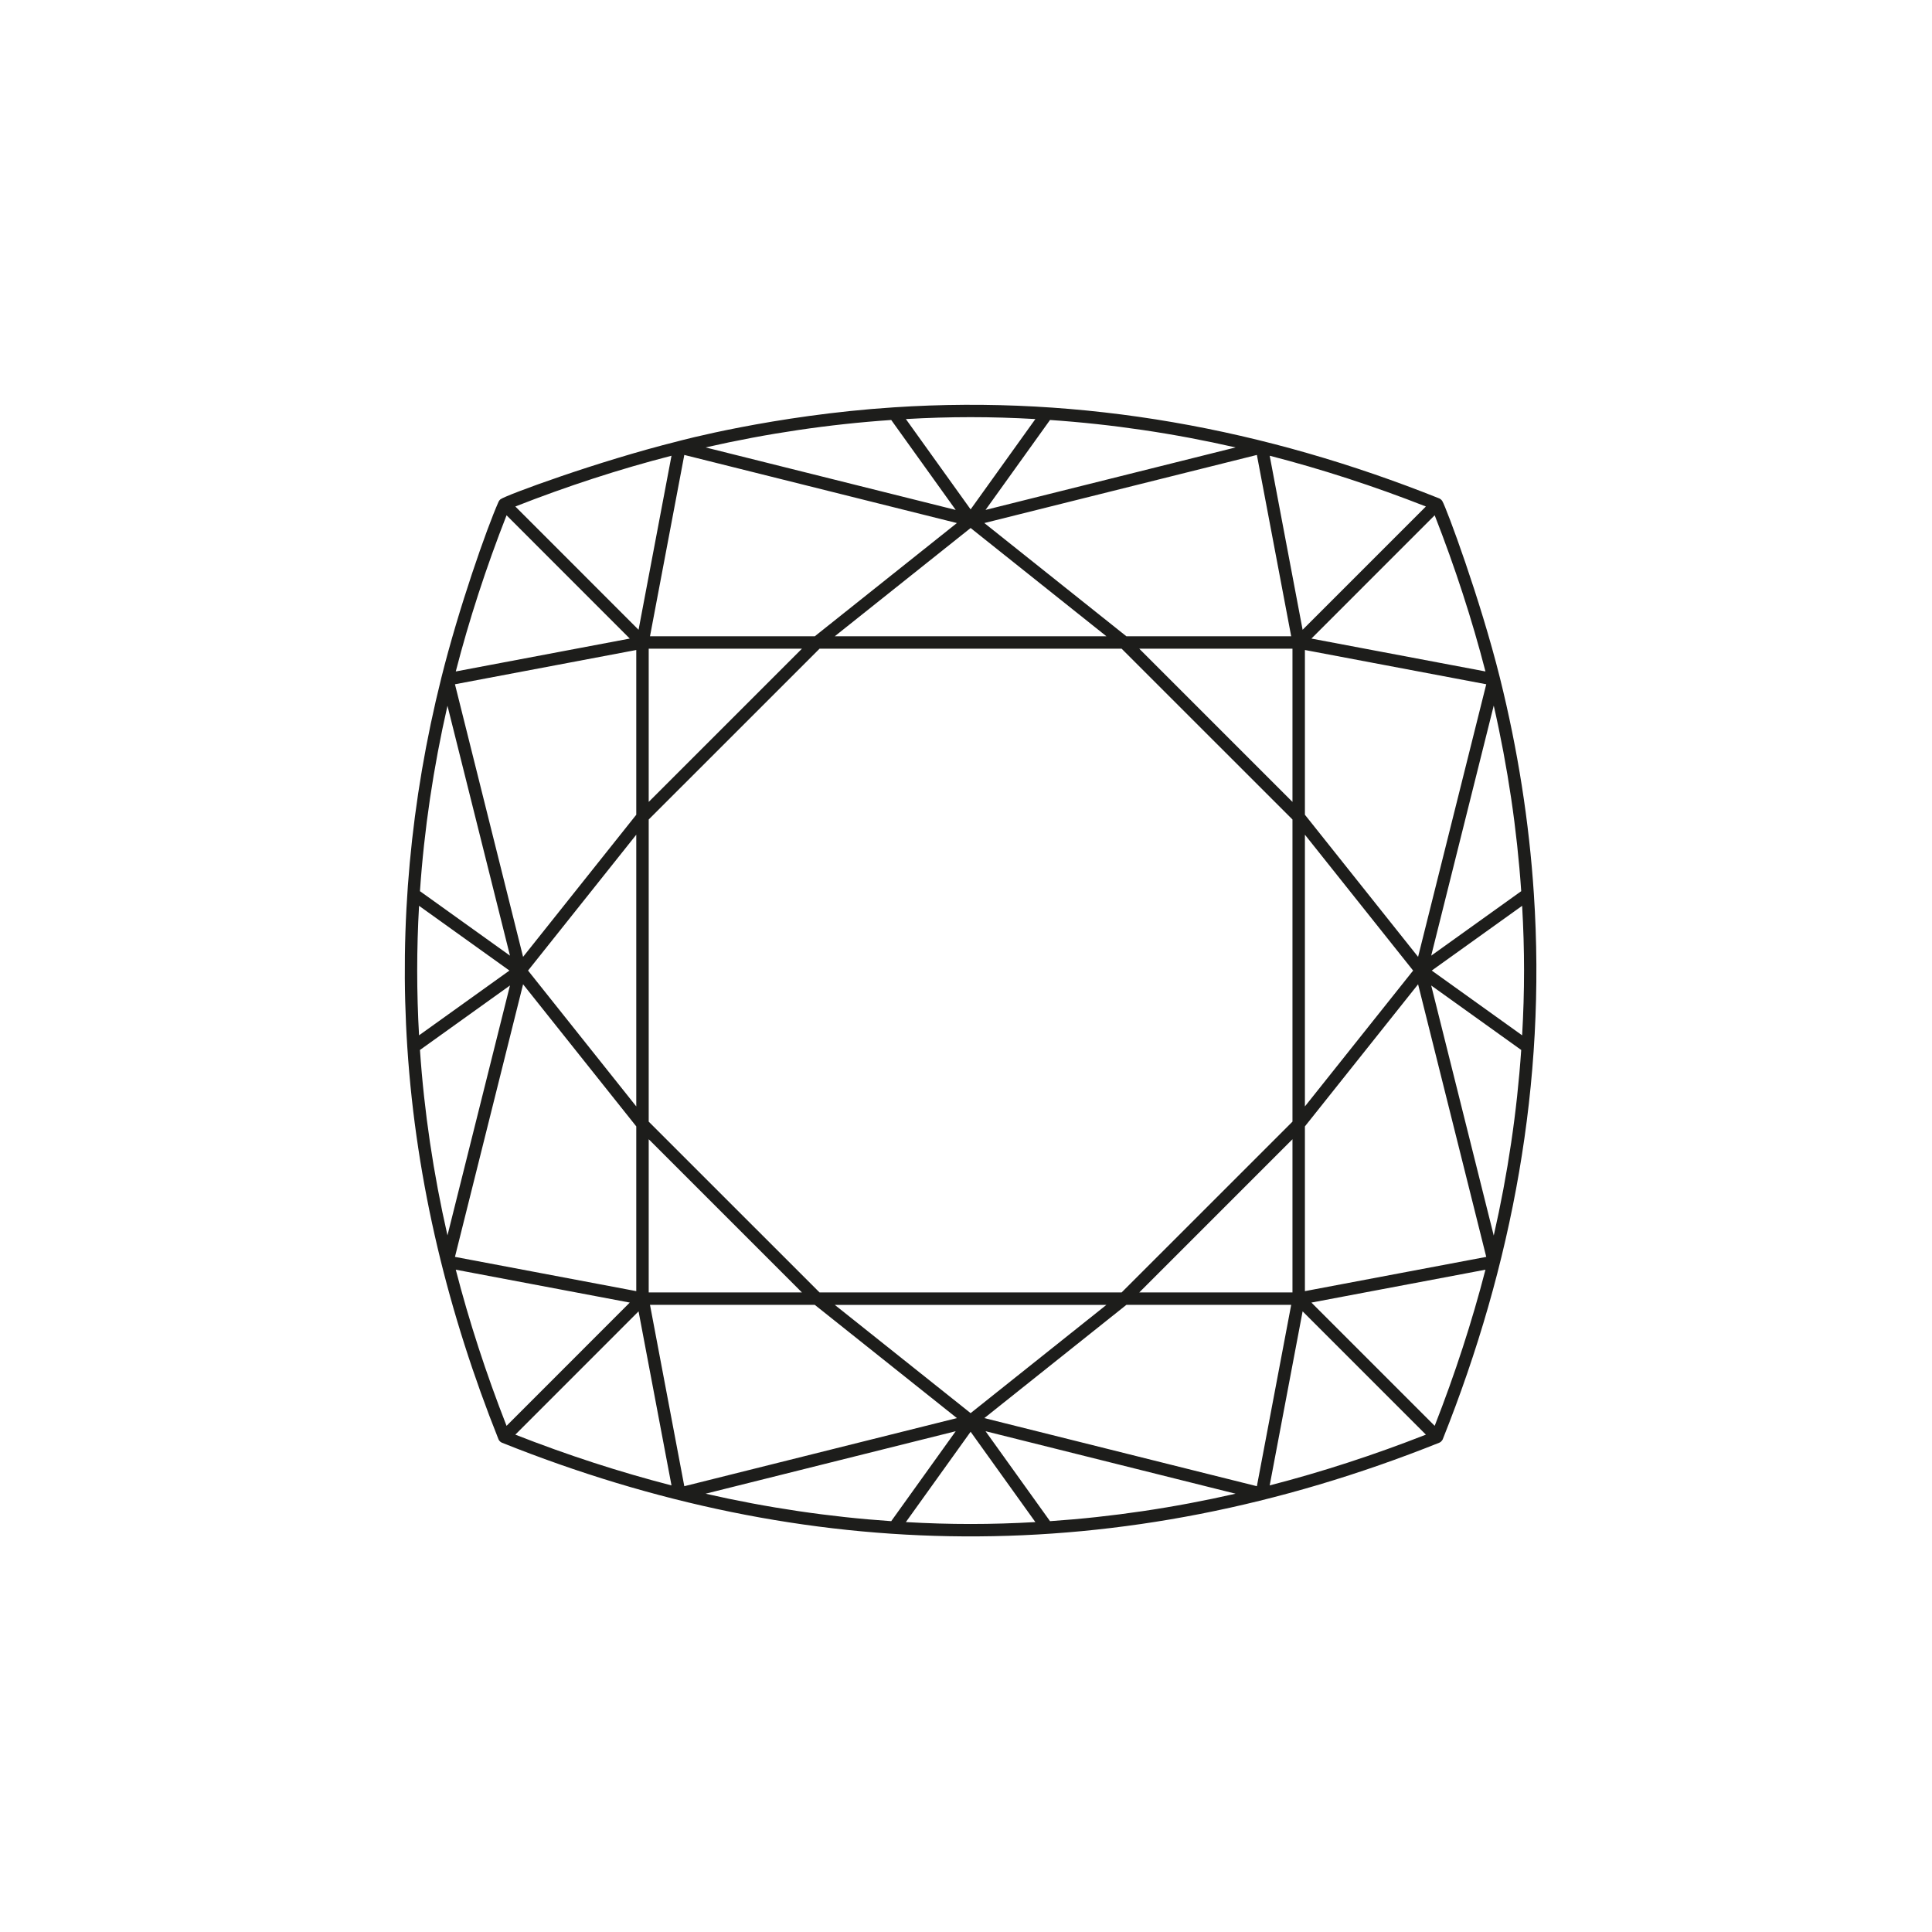 <?xml version="1.0" encoding="UTF-8"?>
<svg width="210px" height="210px" viewBox="0 0 210 210" version="1.1" xmlns="http://www.w3.org/2000/svg" xmlns:xlink="http://www.w3.org/1999/xlink">
    <title>Shapes</title>
    <g id="Shapes" stroke="none" stroke-width="1" fill="none" fill-rule="evenodd">
        <g id="Cushion" transform="translate(44, 44)" fill="#1D1D1B">
            <path d="M118.363,90.3 L111.566,63.118 C113.201,64.289 117.512,67.377 121.349,70.127 C120.893,76.819 119.891,83.59 118.363,90.3 L118.363,90.3 Z M111.944,110.983 C104.046,103.084 106.659,105.698 98.545,97.584 L117.463,94.01 C116.007,99.644 114.153,105.344 111.944,110.983 L111.944,110.983 Z M97.589,98.539 C102.502,103.452 105.942,106.892 110.989,111.939 C105.345,114.153 99.643,116.006 94.009,117.458 L97.589,98.539 Z M70.133,121.344 C68.357,118.868 64.907,114.055 63.124,111.567 L90.302,118.359 C83.626,119.883 76.854,120.886 70.133,121.344 L70.133,121.344 Z M54.464,121.444 L61.502,111.625 L68.541,121.444 C63.716,121.72 59.282,121.721 54.464,121.444 L54.464,121.444 Z M59.881,111.567 C58.212,113.894 53.817,120.025 52.872,121.344 C46.148,120.886 39.375,119.883 32.695,118.359 C46.341,114.95 45.149,115.247 59.881,111.567 L59.881,111.567 Z M12.014,111.94 L25.409,98.539 L28.989,117.458 C23.352,116.006 17.651,114.153 12.014,111.94 L12.014,111.94 Z M11.432,63.117 C7.255,79.827 5.298,87.638 4.638,90.279 C3.109,83.585 2.104,76.82 1.648,70.127 L11.432,63.117 Z M4.638,32.714 C4.683,32.895 8.195,46.928 11.432,59.876 L1.648,52.867 C2.104,46.173 3.109,39.409 4.638,32.714 L4.638,32.714 Z M25.409,24.454 L12.015,11.054 C17.652,8.84 23.352,6.987 28.989,5.536 L25.409,24.454 Z M52.872,1.65 C53.823,2.975 58.213,9.101 59.881,11.427 C45.15,7.746 46.34,8.044 32.695,4.634 C39.375,3.11 46.148,2.108 52.872,1.65 L52.872,1.65 Z M68.541,1.55 L61.502,11.368 L54.464,1.55 C59.28,1.274 63.714,1.274 68.541,1.55 L68.541,1.55 Z M63.124,11.426 C64.939,8.895 68.364,4.115 70.133,1.65 C76.854,2.108 83.626,3.11 90.302,4.634 L63.124,11.426 Z M110.989,11.054 L97.589,24.455 L94.009,5.536 C99.643,6.986 105.345,8.84 110.989,11.054 L110.989,11.054 Z M98.545,25.41 L111.944,12.01 C114.153,17.65 116.007,23.35 117.463,28.984 L98.545,25.41 Z M111.566,59.876 L118.363,32.694 C119.891,39.404 120.893,46.175 121.349,52.867 L111.566,59.876 Z M30.381,117.544 C27.711,103.434 28.468,107.436 26.652,97.833 L44.564,97.833 L60.011,110.141 C49.016,112.888 39.471,115.272 30.381,117.544 L30.381,117.544 Z M24.453,97.584 L11.06,110.983 C8.834,105.296 6.981,99.597 5.541,94.01 C8.846,94.634 17.557,96.281 24.453,97.584 L24.453,97.584 Z M12.857,62.988 L25.16,78.434 L25.16,96.341 L5.452,92.617 C12.614,63.958 11.935,66.678 12.857,62.988 L12.857,62.988 Z M5.452,30.377 L25.16,26.652 L25.16,44.559 L12.857,60.005 C10.951,52.378 14.009,64.616 5.452,30.377 L5.452,30.377 Z M11.06,12.011 L24.453,25.41 C17.125,26.795 8.775,28.373 5.541,28.984 C6.98,23.398 8.834,17.697 11.06,12.011 L11.06,12.011 Z M60.011,12.853 L44.564,25.161 L26.652,25.161 C28.497,15.407 27.702,19.607 30.381,5.45 C39.475,7.722 49.016,10.106 60.011,12.853 L60.011,12.853 Z M26.512,79.829 C34.38,87.695 30.621,83.937 43.165,96.481 L26.512,96.481 L26.512,79.829 Z M26.512,43.164 L26.512,26.512 L43.165,26.512 C31.367,38.311 35.071,34.607 26.512,43.164 L26.512,43.164 Z M96.347,25.161 L78.433,25.161 L62.993,12.853 L92.617,5.45 C95.287,19.56 94.529,15.557 96.347,25.161 L96.347,25.161 Z M97.838,78.434 L110.14,62.988 L117.549,92.618 L97.838,96.341 L97.838,78.434 Z M96.486,79.829 L96.486,96.481 L79.834,96.481 C96.353,79.963 93.525,82.789 96.486,79.829 L96.486,79.829 Z M46.737,97.835 L76.262,97.835 L61.502,109.601 C53.877,103.525 54.361,103.911 46.737,97.835 L46.737,97.835 Z M61.502,13.393 L76.262,25.159 L46.737,25.159 C54.36,19.084 53.875,19.47 61.502,13.393 L61.502,13.393 Z M96.486,43.164 C92.962,39.642 95.93,42.608 79.834,26.512 L96.486,26.512 L96.486,43.164 Z M97.838,44.559 L97.838,26.652 L117.549,30.376 L110.14,60.005 L97.838,44.559 Z M97.838,76.264 L97.838,46.729 C103.119,53.359 104.324,54.872 109.6,61.496 C104.324,68.121 103.118,69.635 97.838,76.264 L97.838,76.264 Z M26.512,77.917 L26.512,45.076 C35.817,35.772 31.543,40.045 45.08,26.512 L77.917,26.512 C95.435,44.025 91.702,40.293 96.486,45.076 L96.486,77.917 C92.482,81.921 95.864,78.54 77.917,96.481 L45.08,96.481 C31.221,82.626 35.062,86.467 26.512,77.917 L26.512,77.917 Z M13.397,61.496 C18.673,54.873 19.879,53.359 25.16,46.729 L25.16,76.264 C19.878,69.634 18.673,68.121 13.397,61.496 L13.397,61.496 Z M92.617,117.544 L62.993,110.141 L78.433,97.833 L96.347,97.833 C94.501,107.587 95.296,103.386 92.617,117.544 L92.617,117.544 Z M11.373,61.496 L1.549,68.535 C1.281,63.812 1.281,59.183 1.549,54.458 L11.373,61.496 Z M111.625,61.496 C114.117,59.711 120.673,55.014 121.449,54.458 C121.727,59.281 121.727,63.715 121.449,68.536 C118.576,66.477 115.491,64.267 111.625,61.496 L111.625,61.496 Z M122.723,53.153 L122.723,53.152 C122.216,45.365 120.975,37.468 119.035,29.682 C116.901,21.117 113.229,11.222 112.769,10.458 C112.708,10.358 112.638,10.289 112.538,10.229 C112.496,10.204 112.448,10.178 112.445,10.177 C93.621,2.647 73.799,-1.086 53.158,0.276 C40.042,1.13 29.617,3.982 29.684,3.965 C20.944,6.144 10.963,9.831 10.395,10.274 C10.313,10.338 10.235,10.44 10.193,10.534 C8.894,13.462 5.861,22.094 3.97,29.682 C0.631,43.039 -0.605,56.519 0.274,69.841 L0.274,69.842 C1.241,84.662 4.765,98.861 10.182,112.439 C10.301,112.737 10.628,112.843 10.558,112.816 C43.531,126.02 77.582,126.765 112.445,112.816 C112.741,112.697 112.849,112.371 112.822,112.439 C120.398,93.471 124.079,73.695 122.723,53.153 L122.723,53.153 Z" id="Fill-1"></path>
        </g>
    </g>
</svg>